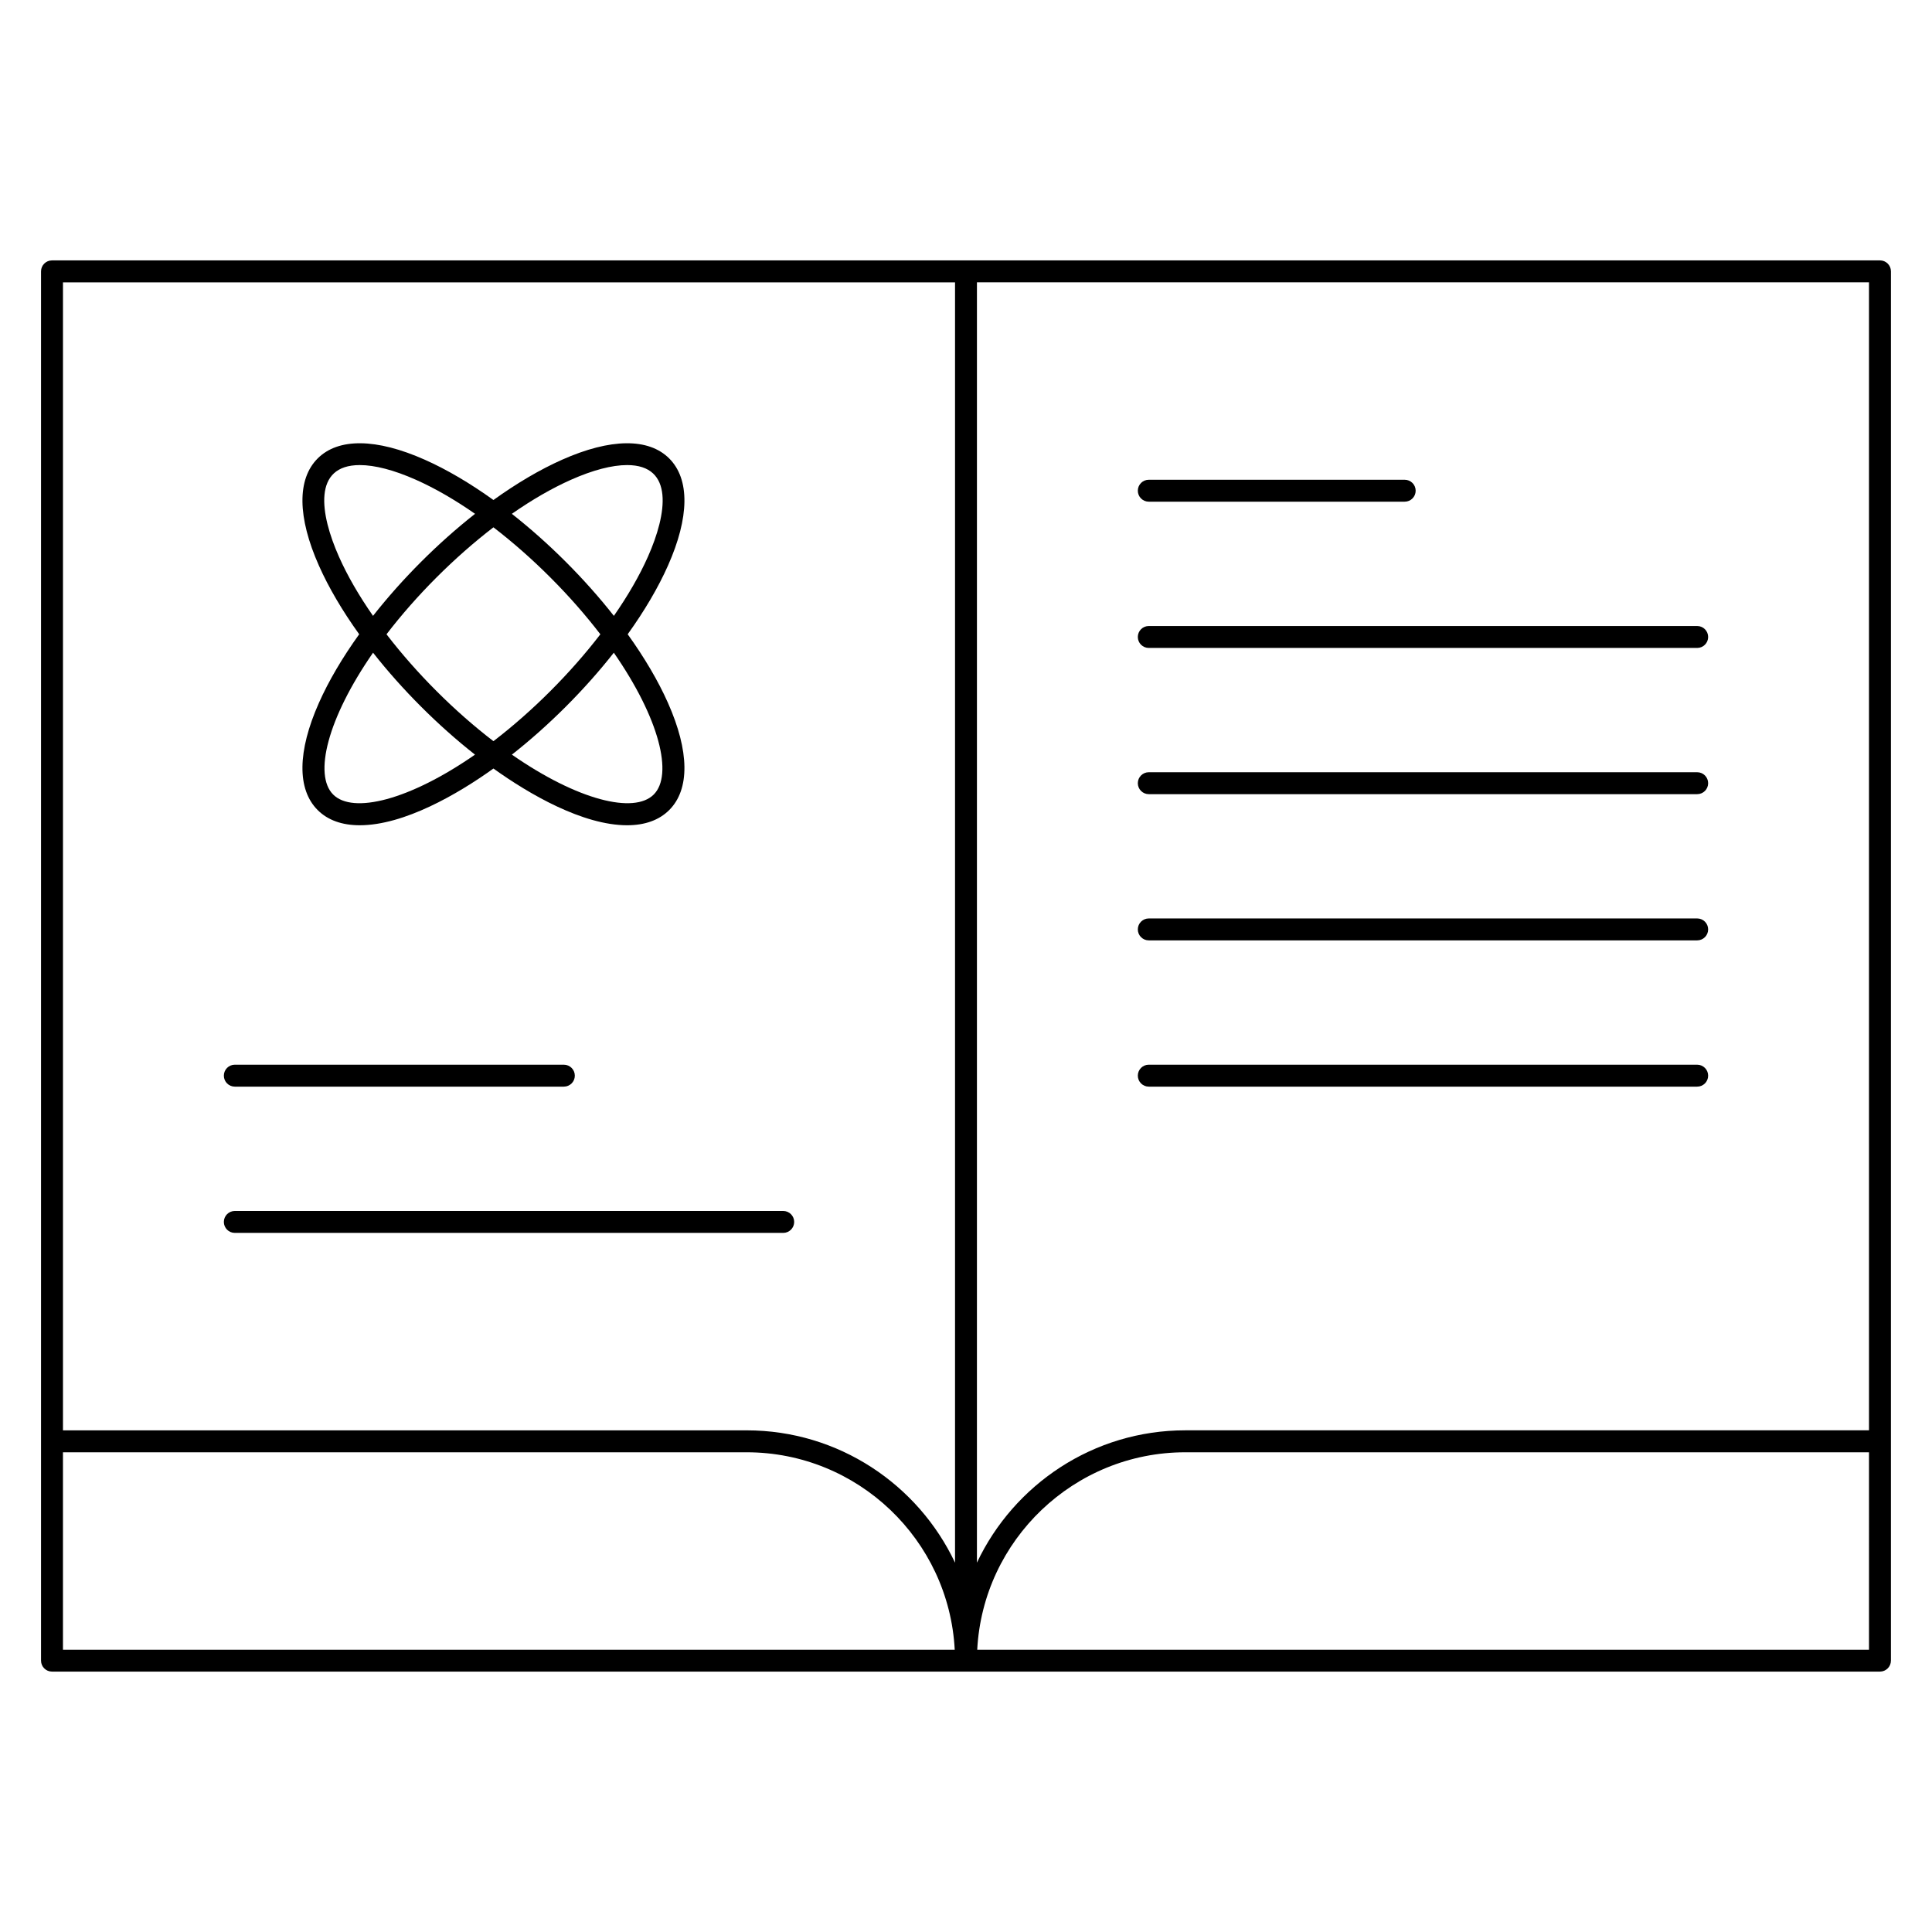 <?xml version="1.0" encoding="UTF-8"?>
<!-- The Best Svg Icon site in the world: iconSvg.co, Visit us! https://iconsvg.co -->
<svg fill="#000000" width="800px" height="800px" version="1.1" viewBox="144 144 512 512" xmlns="http://www.w3.org/2000/svg">
 <g>
  <path d="m642.21 213.01h-484.43c-1.605 0-2.906 1.301-2.906 2.906v368.17c0 1.605 1.301 2.906 2.906 2.906h484.43c1.605 0 2.906-1.301 2.906-2.906v-58.133l0.004-310.04c0-1.605-1.301-2.906-2.906-2.906zm-2.906 310.04h-181.18c-24.375 0-45.449 14.367-55.227 35.074l0.004-339.3h236.4zm-242.21-304.22v339.3c-9.777-20.707-30.852-35.074-55.227-35.074h-181.18v-304.22zm-236.41 362.36v-52.32h181.18c29.477 0 53.633 23.215 55.148 52.32zm478.62 0h-236.33c1.516-29.105 25.676-52.32 55.148-52.32h181.18z"/>
  <path d="m228.18 358.67c2.688 2.688 6.477 4.031 11.156 4.031 11.715 0 25.941-8.219 35.43-15.035 9.508 6.828 23.73 15.039 35.43 15.035 4.676 0 8.469-1.344 11.156-4.031 5.484-5.484 5.367-15.566-0.332-28.391-2.598-5.848-6.231-12.008-10.676-18.195 4.445-6.188 8.078-12.348 10.676-18.195 5.699-12.82 5.816-22.902 0.332-28.391-5.484-5.484-15.566-5.367-28.391 0.332-5.848 2.598-12.008 6.231-18.195 10.676-6.188-4.445-12.348-8.078-18.195-10.676-12.824-5.699-22.906-5.816-28.391-0.332-5.484 5.484-5.367 15.566 0.332 28.391 2.598 5.848 6.231 12.008 10.676 18.195-4.445 6.188-8.078 12.348-10.676 18.195-5.699 12.824-5.816 22.906-0.332 28.391zm89.062-4.109c-5.207 5.203-20.156 1.531-37.586-10.574 4.84-3.805 9.648-8.078 14.293-12.719 4.644-4.644 8.914-9.453 12.719-14.293 12.105 17.43 15.781 32.379 10.574 37.586zm-42.477-14.145c-10.41-7.977-20.441-18.043-28.336-28.324 7.945-10.371 18.008-20.418 28.336-28.348 5.086 3.906 10.168 8.367 15.07 13.27 5.062 5.062 9.48 10.141 13.266 15.078-7.922 10.312-17.961 20.371-28.336 28.324zm20.559-69.277c5.816-2.586 10.891-3.891 14.863-3.891 12.512 0 10.594 12.871 5.523 24.277-2.238 5.035-5.297 10.328-9.027 15.684-7.731-9.832-17.203-19.305-27.039-27.039 5.348-3.731 10.645-6.793 15.68-9.031zm-61.5 20.387c-5.059-11.383-7-24.277 5.523-24.277 3.969 0 9.047 1.305 14.863 3.891 5.035 2.238 10.328 5.297 15.684 9.027-9.832 7.731-19.305 17.203-27.039 27.039-3.734-5.352-6.797-10.645-9.031-15.68zm9.039 25.445c7.723 9.82 17.188 19.285 27.016 27.016-17.434 12.105-32.379 15.781-37.586 10.574-5.211-5.207-1.535-20.156 10.57-37.59z"/>
  <path d="m206.23 431.97h87.199c1.605 0 2.906-1.301 2.906-2.906 0-1.605-1.301-2.906-2.906-2.906l-87.199-0.004c-1.605 0-2.906 1.301-2.906 2.906s1.301 2.91 2.906 2.91z"/>
  <path d="m206.23 470.73h145.33c1.605 0 2.906-1.301 2.906-2.906 0-1.605-1.301-2.906-2.906-2.906h-145.33c-1.605 0-2.906 1.301-2.906 2.906 0 1.605 1.301 2.906 2.906 2.906z"/>
  <path d="m448.44 276.95h67.82c1.605 0 2.906-1.301 2.906-2.906s-1.301-2.906-2.906-2.906h-67.82c-1.605 0-2.906 1.301-2.906 2.906s1.301 2.906 2.906 2.906z"/>
  <path d="m448.44 315.71h145.33c1.605 0 2.906-1.301 2.906-2.906s-1.301-2.906-2.906-2.906h-145.33c-1.605 0-2.906 1.301-2.906 2.906s1.301 2.906 2.906 2.906z"/>
  <path d="m448.44 354.46h145.33c1.605 0 2.906-1.301 2.906-2.906 0-1.605-1.301-2.906-2.906-2.906h-145.33c-1.605 0-2.906 1.301-2.906 2.906 0 1.605 1.301 2.906 2.906 2.906z"/>
  <path d="m448.44 393.21h145.33c1.605 0 2.906-1.301 2.906-2.906 0-1.605-1.301-2.906-2.906-2.906h-145.33c-1.605 0-2.906 1.301-2.906 2.906 0 1.605 1.301 2.906 2.906 2.906z"/>
  <path d="m448.44 431.97h145.33c1.605 0 2.906-1.301 2.906-2.906 0-1.605-1.301-2.906-2.906-2.906l-145.33-0.004c-1.605 0-2.906 1.301-2.906 2.906s1.301 2.91 2.906 2.91z"/>
 </g>
</svg>